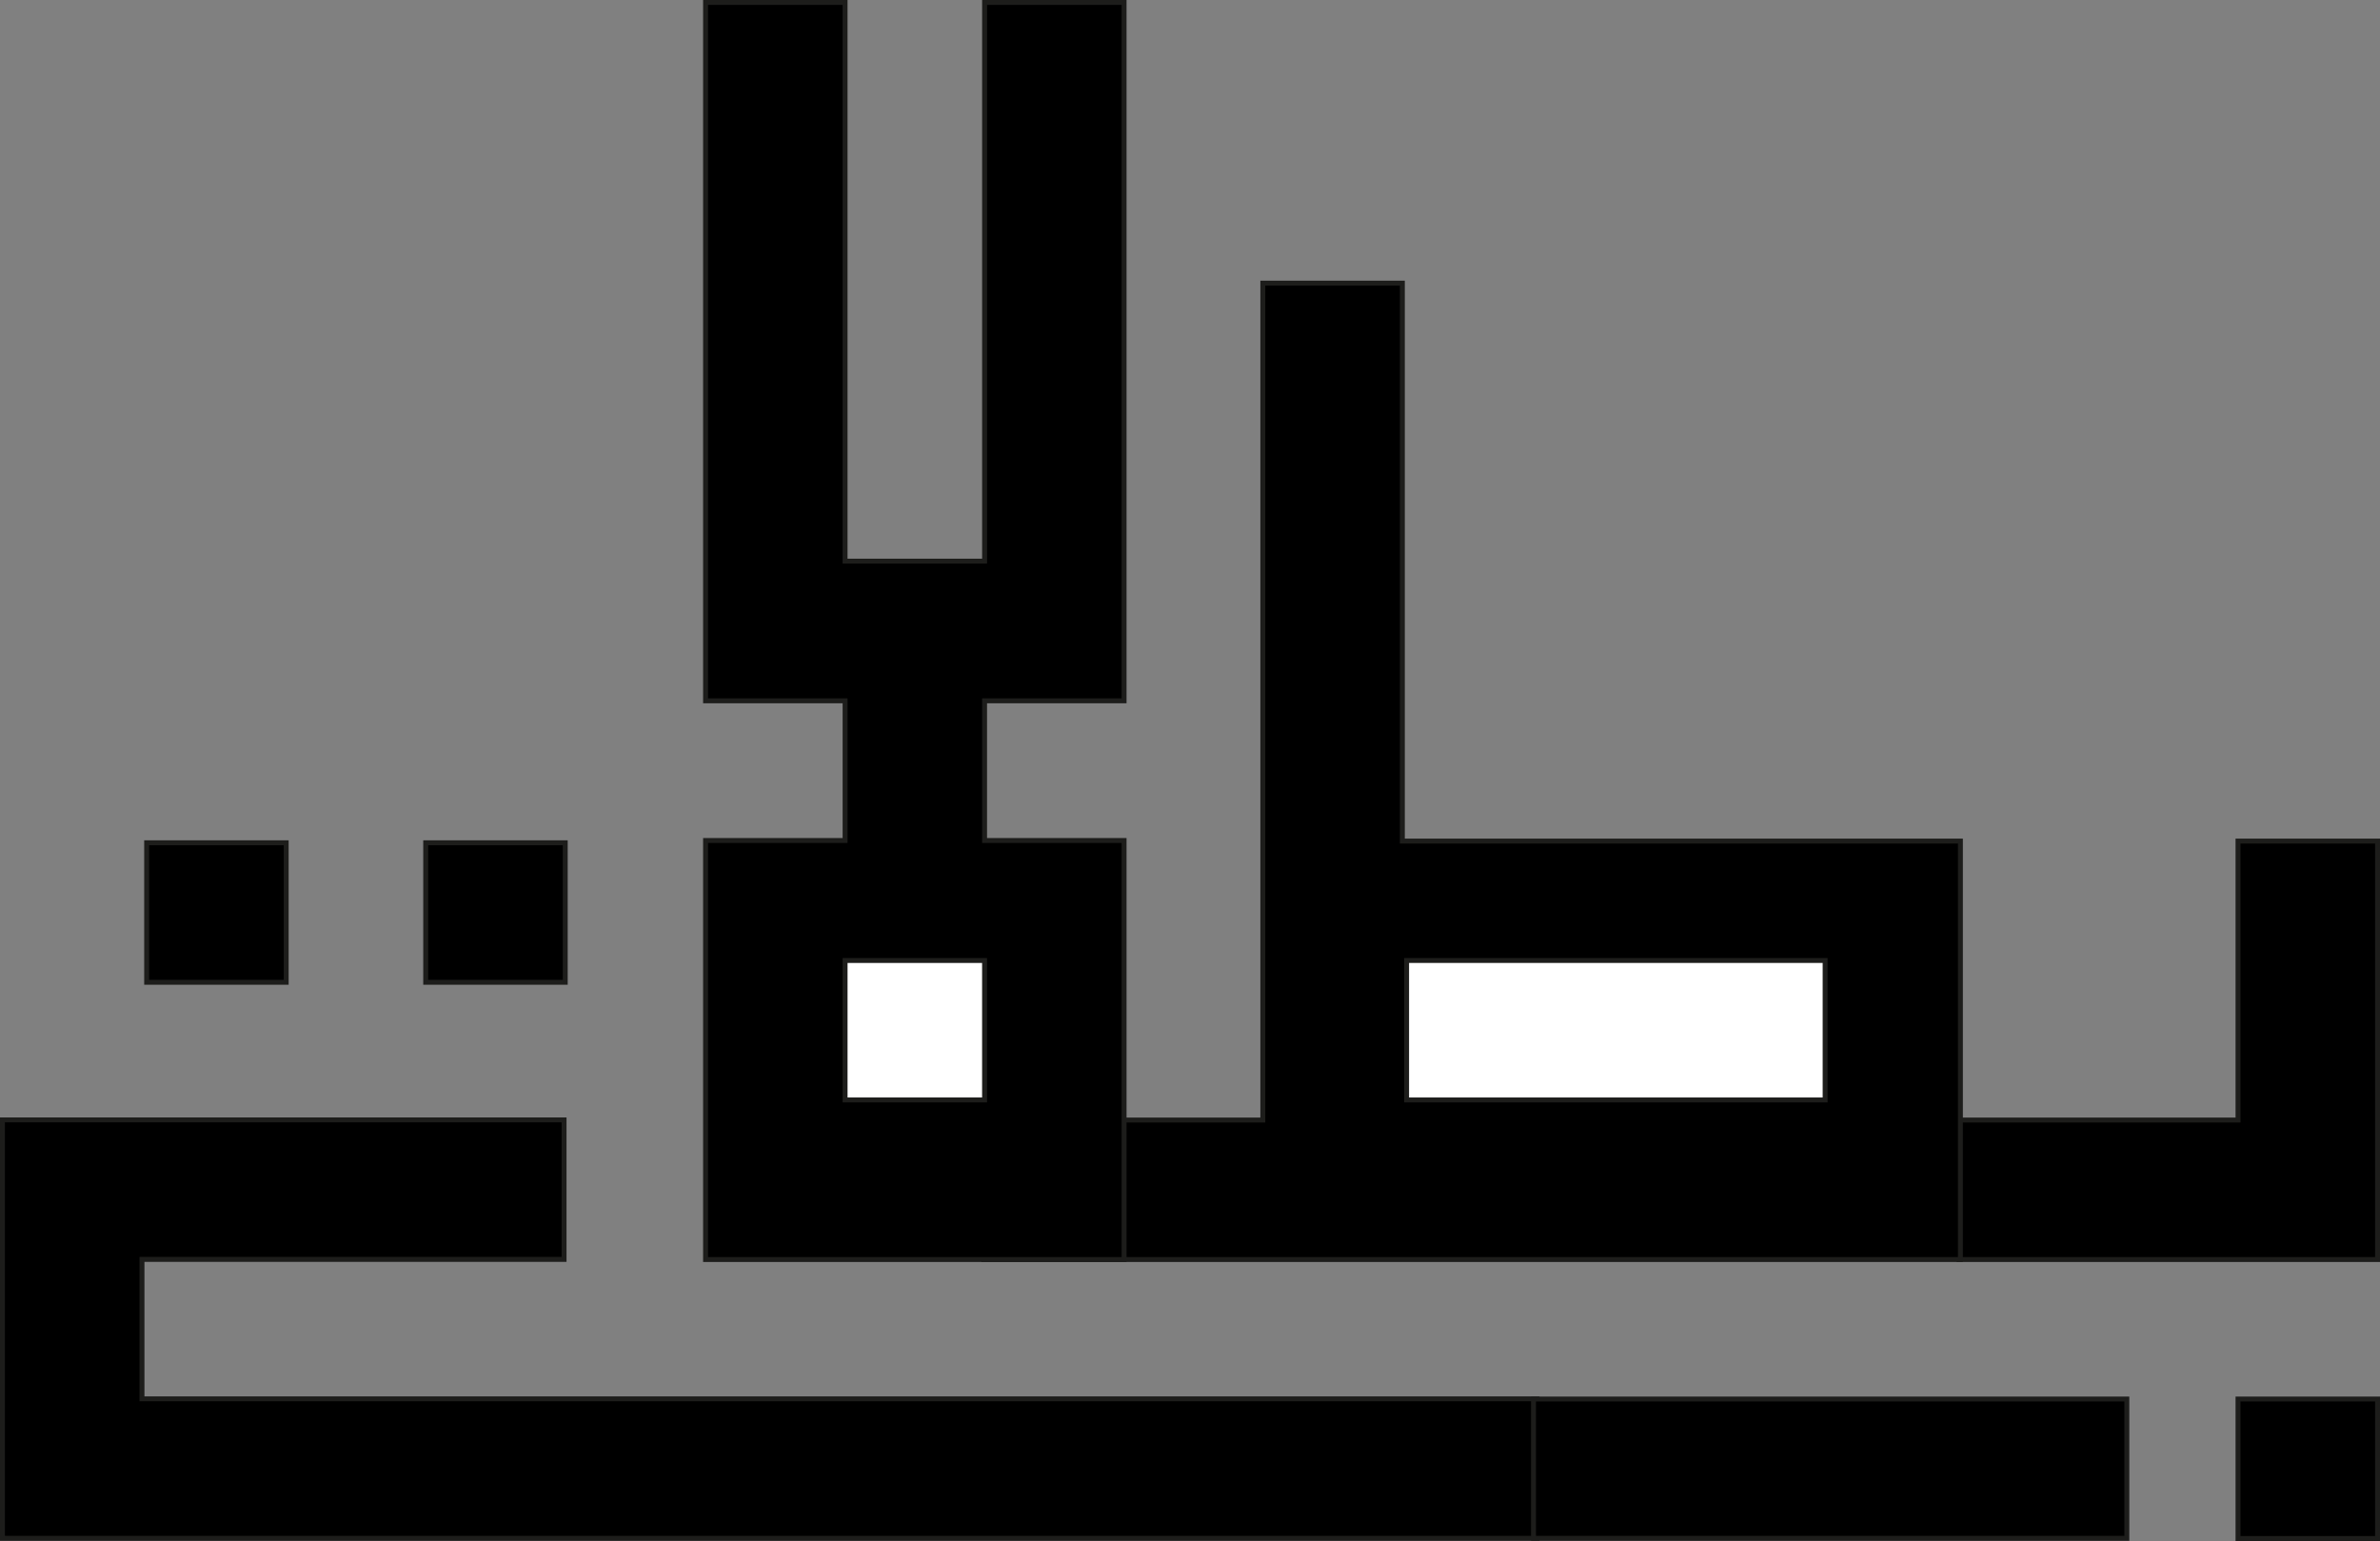 <?xml version="1.0" encoding="UTF-8"?>
<svg id="Calque_1" data-name="Calque 1" xmlns="http://www.w3.org/2000/svg" viewBox="0 0 483.586 313.168">
  <rect x="0" y="0" width="483.586" height="313.168" fill="#808080" stroke="none"/>
  <defs>
    <style>
      .cls-1, .cls-2 {
        stroke: #1d1d1b;
        stroke-miterlimit: 10;
      }

      .cls-2 {
        fill: #fff;
      }
    </style>
  </defs>
  <polygon class="cls-1" points="483.086 170.928 483.086 255.968 398.047 255.968 398.047 227.618 454.737 227.618 454.737 170.928 483.086 170.928"/>
  <rect class="cls-1" x="454.737" y="284.318" width="28.35" height="28.35"/>
  <polygon class="cls-1" points="398.329 170.928 398.329 255.968 199.899 255.968 199.899 227.618 256.589 227.618 256.589 57.538 284.939 57.538 284.939 170.928 398.329 170.928"/>
  <rect class="cls-2" x="285.802" y="195.193" width="85.039" height="28.346"/>
  <polygon class="cls-1" points="200.054 .5 228.401 .5 228.401 142.423 200.051 142.423 200.051 170.812 228.401 170.812 228.401 255.968 143.361 255.968 143.361 170.812 171.711 170.812 171.711 142.423 143.361 142.423 143.361 .5 171.708 .5 171.708 114.04 200.054 114.04 200.054 .5"/>
  <rect class="cls-2" x="171.711" y="195.196" width="28.34" height="28.34"/>
  <polygon class="cls-1" points="312.31 284.28 312.31 312.63 .5 312.63 .5 227.59 114.61 227.59 114.61 255.94 28.85 255.94 28.85 284.28 312.31 284.28"/>
  <rect class="cls-1" x="311.591" y="284.318" width="120.555" height="28.312"/>
  <rect class="cls-1" x="29.798" y="171.273" width="28.35" height="28.35"/>
  <rect class="cls-1" x="86.498" y="171.273" width="28.35" height="28.35"/>
</svg>